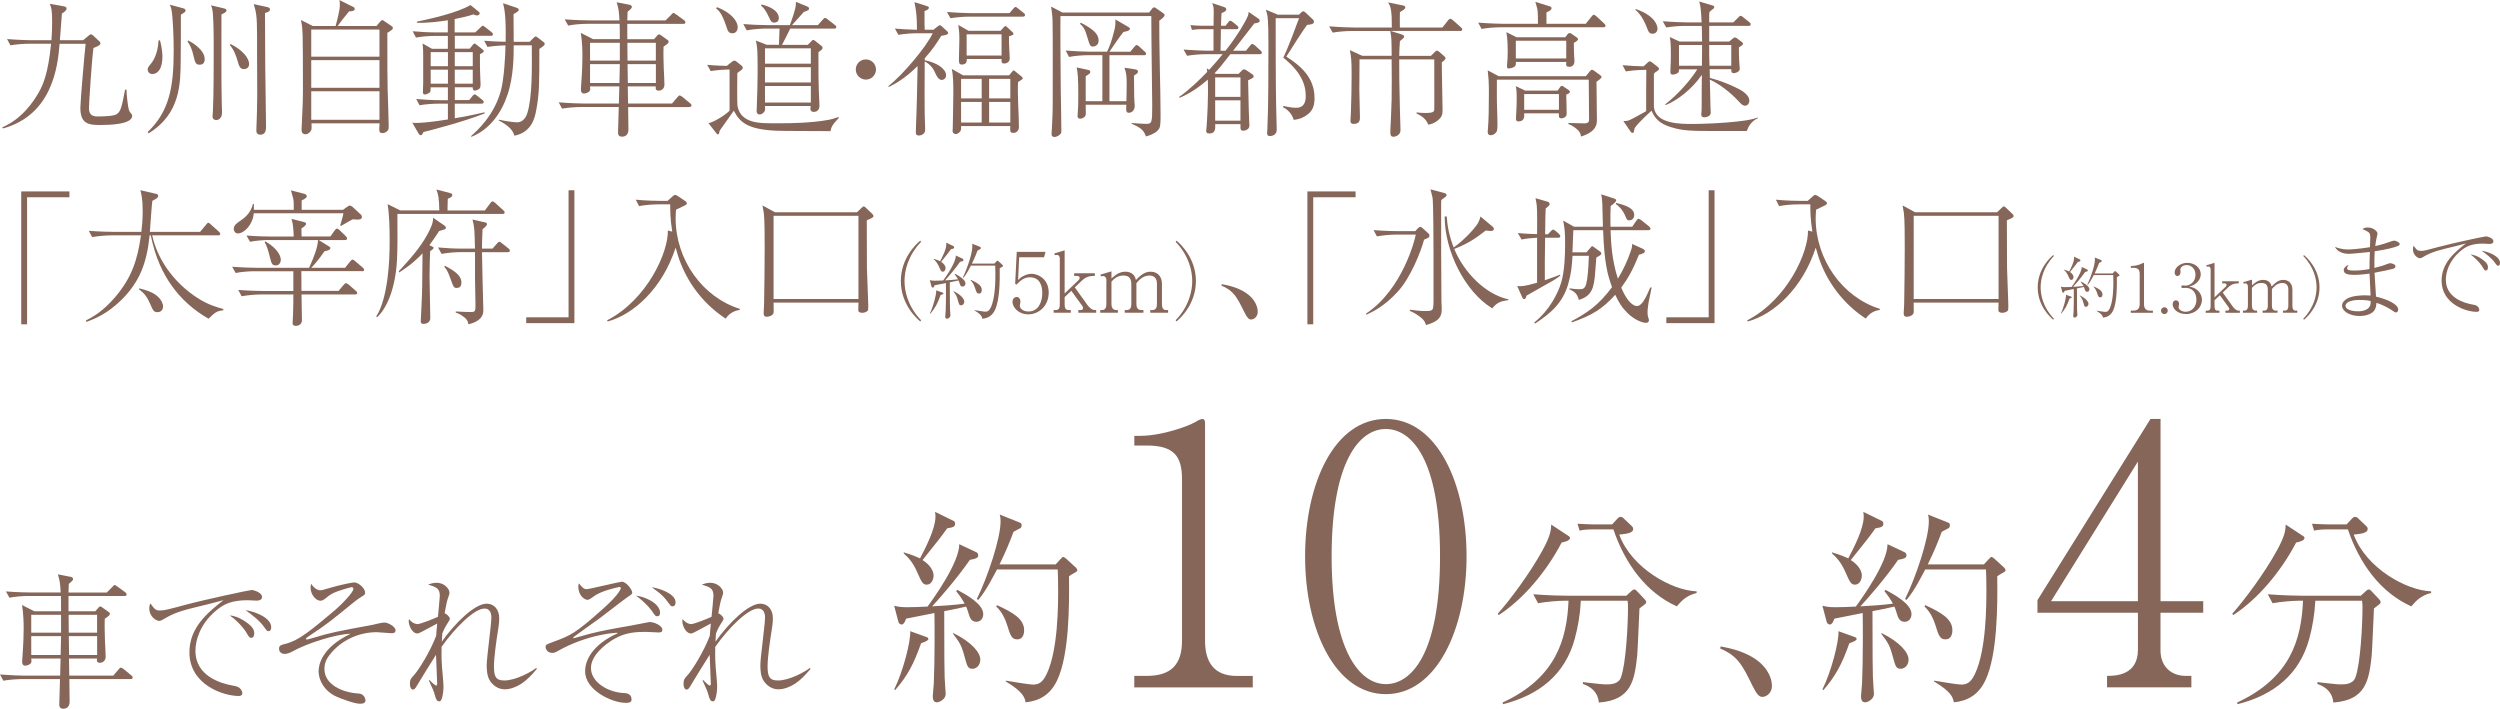 <?xml version="1.0" encoding="UTF-8"?><svg id="_レイヤー_2" xmlns="http://www.w3.org/2000/svg" viewBox="0 0 599.19 169.86"><defs><style>.cls-1{fill:#866659;}</style></defs><g id="_背景"><path class="cls-1" d="M31.29,162.76h-14.67c0,.84.07,4.62.07,5.39,0,1.72-1.33,1.72-1.5,1.72-.98,0-.98-.7-.98-1.12,0-.07.03-.67.17-5.99H5.32c-1.22,0-3.19.14-4.52.39l-.8-1.5c2.62.21,5.15.28,5.81.28h8.61c.07-2.24.07-2.52.1-4.09h-7.04c.03.35.07.49.07.63,0,.84-1.22,1.08-1.47,1.08-.6,0-.77-.46-.77-.88,0-.07,0-.39.04-.84.28-3.82.32-5.88.32-7.11,0-1.37-.04-3.61-.39-5.71l2.94,1.5h6.41c0-2.42,0-2.7-.04-3.67h-7.81c-1.26,0-3.19.14-4.52.42l-.84-1.51c2.62.21,5.18.25,5.84.25h7.28c-.14-2.31-.17-2.63-.67-4.34l3.22.63s.42.11.42.53c0,.31-.6.77-1.02,1.12q-.04.91-.07,2.07h9.17l1.37-1.37c.38-.39.38-.42.52-.42.07,0,.14,0,.67.38l1.89,1.37c.14.1.31.28.31.52,0,.32-.28.35-.52.35h-13.41v3.67h6.41l.7-.8c.17-.21.28-.35.49-.35s.31.11.56.28l1.37.98c.25.14.38.25.38.49,0,.32-.21.49-1.22,1.19-.07,1.72,0,3.5.04,5.15.03.63.17,3.4.17,3.96,0,.91-.67,1.44-1.33,1.44-.81,0-.81-.42-.74-1.01h-6.72c0,.67.04,3.5.07,4.09h10.54l1.29-1.5c.25-.28.35-.42.53-.42s.52.25.67.35l1.82,1.5c.17.14.35.28.35.52,0,.32-.28.38-.53.38ZM14.63,147.36h-7.14v4.27h7.14v-4.27ZM7.49,152.47v4.52h7.04l.11-4.52h-7.14ZM23.28,147.36h-6.83l.03,4.27h6.79v-4.27ZM23.28,152.47h-6.79l.07,4.52h6.72v-4.52Z"/><path class="cls-1" d="M38.43,146.31c.98,0,1.93-.25,5.78-1.29,5.21-1.4,15.65-3.61,16.1-3.61.56,0,2.49.63,2.49,1.64,0,.84-.88.91-1.33.91-.32,0-1.82-.1-2.1-.1-3.96,0-5.85.95-7.84,2.7-3.57,3.12-4.69,6.86-4.69,9.42,0,6.13,6.2,7.84,8.89,8.33.95.17,1.47.25,1.96.88.25.31.39.67.39.95,0,.56-.49.67-.88.67-3.61,0-11.8-2.66-11.8-10.47,0-6.02,4.48-9.59,8.16-12.5-2.1.59-4.69,1.23-7.04,1.79-4.45,1.08-5.67,1.82-7.42,2.83-.21.14-.59.35-1.01.35-.56,0-2.31-.91-2.31-3.05,0-.52.11-.8.25-1.15,1.08,1.47,1.26,1.71,2.42,1.71ZM58.31,148.65c2.34,1.47,2.62,2.34,2.62,3.15,0,.35-.07,1.08-.74,1.08-.38,0-.59-.35-.84-.77-1.16-2.13-3.36-3.99-4.31-4.62,1.16.1,2.28.56,3.26,1.16ZM65,150.33c0,.84-.46.95-.63.95-.39,0-.63-.38-.98-.88-1.19-1.71-2.87-2.94-4.55-4.17,2.31.35,6.16,1.82,6.16,4.1Z"/><path class="cls-1" d="M76.69,141.48c.46,0,.91-.14,1.68-.38,3.5-1.05,6.23-1.51,6.51-1.51,1.02,0,2.63,1.37,2.63,2.45,0,.46-.11.53-1.02,1.08-.67.42-1.01.7-1.61,1.16-5.6,4.55-6.75,5.5-10.4,7.88-.28.18-1.16.77-1.16.91s.11.21.21.21c.14,0,.8-.17,1.29-.32,4.69-1.43,6.09-1.64,14.42-3.19.8-.14,2.1-.56,2.91-.56.88,0,2.66.98,2.66,1.86,0,.52-.38.7-.91.7-.56,0-3.08-.25-3.61-.25-4.13,0-8.44,1.79-11.27,5.42-.91,1.16-1.26,2.21-1.26,3.4,0,3.75,4.31,5.67,8.23,5.88,1.33.07,1.61,1.37,1.61,1.61,0,.56-.38.84-1.33.84-1.29,0-4.48-1.19-5.57-1.68-3.01-1.33-4.34-4.03-4.34-6.06,0-1.61.74-5.71,7.67-9.03-3.29.04-10.36,2.21-14,4.27-.56.31-1.3.56-1.75.56-.84,0-1.4-.49-1.4-1.26s.52-.91,1.54-1.16c3.22-.8,6.09-3.22,11.59-7.84,2.38-2.03,4.69-4.62,4.69-5.32,0-.35-.28-.42-.42-.42-.25,0-3.33.88-4.31,1.37-.84.42-1.29.77-1.92,1.29-.53.42-.84.59-1.26.59-1.02,0-2.35-1.4-2.35-3.15,0-.38.07-.66.14-.91.7,1.09,1.54,1.54,2.1,1.54Z"/><path class="cls-1" d="M128.7,160.27c-1.3,1.61-2.56,2.83-3.75,3.61-1.22.77-2.62,1.33-3.99,1.33-1.68,0-2.87-1.05-3.5-2-.81-1.19-.81-3.01-.81-3.81,0-.91.28-3.33.56-5.74.28-2.42.56-4.83.56-5.64,0-1.01-.31-2.17-1.64-2.17-2.45,0-7.11,4.66-10.29,9.17-.04,2.45-.04,3.68.31,7.28.14,1.68.14,1.85.14,2.34,0,.84-.14,2.17-.49,3.04-.11.25-.32.42-.56.42-.63,0-.84-.84-1.01-1.47-.25-.95-.39-1.23-1.44-3.54l.17-.1c.42.49,1.37,1.33,1.54,1.33.24,0,.28-.28.28-.42,0-1.12-.28-5.95-.28-6.97-.67,1.02-4.31,6.93-4.69,7.6-.17.28-.42.74-.84.74s-.73-.53-.73-1.37c0-1.02.31-1.37.84-1.93,1.12-1.15,3.96-5.63,5.46-9.59.07-1.12.11-1.47.25-2.94-.52.28-3.15,1.68-3.4,1.82-.98.53-1.12.56-1.4.56-1.19,0-2.03-1.86-2.03-2.94,0-.21,0-.31.07-.49.84,1.01,1.65,1.19,2.03,1.19.74,0,4.1-1.37,4.9-1.75.07-.81.45-4.52.45-5.04,0-1.82-.94-2.13-2.8-2.66.42-.18,1.12-.46,2.03-.46,1.89,0,3.08,1.5,3.08,2.34,0,.39-.1.63-.46,1.68-.17.46-.49,2.13-.7,3.33.39,0,1.26.84,1.26,1.26,0,.25-.04.25-.77,1.44-.53.84-.88,1.68-1.05,2.14-.04.59-.11,1.54-.11,1.92,3.12-4.41,7.88-9.1,10.75-9.1,1.75,0,3.01,1.36,3.01,3.5,0,1.12-.21,2.38-.25,2.62-.38,2.38-1.01,6.58-1.01,8.89,0,2.49.45,3.4,2.48,3.4,2.87,0,6.72-2.24,7.6-2.98l.21.14Z"/><path class="cls-1" d="M157.99,151.59c-.52,0-2.7-.14-3.15-.14-2.1,0-4.76.04-7.56,1.65-2.42,1.4-5.64,4.06-5.64,7,0,3.47,4.2,5.92,8.12,6.02.84.04,1.61.46,1.61,1.54,0,.42-.17.8-1.4.8-3.22,0-9.73-2.98-9.73-7.56,0-3.92,3.47-7.14,7.42-8.93.18-.1.39-.17.39-.28,0-.14-7.18.25-14.42,4.38-.38.21-.77.42-1.22.42-1.23,0-1.65-.98-1.65-1.4,0-.56.17-.63,1.79-1.23,4.17-1.54,5.29-1.96,12.01-7.98,3.89-3.46,4.24-4.79,4.24-4.94s-.17-.25-.35-.25c-.07,0-4.31.84-6.13,2.24q-1.08.84-1.54.84c-.56,0-2.17-.91-2.17-3.19,0-.32.04-.49.14-.77.77.95,1.16,1.4,1.86,1.4.59,0,7.98-1.79,8.4-1.79,1.19,0,2.52,2.03,2.52,2.56,0,.38-.1.46-1.05,1.08-1.12.74-5.81,4.45-6.79,5.15-.98.7-6.09,4.34-6.23,4.48-.04.04-.07.1-.07.14,0,.07.04.14.14.14.04,0,3.36-.95,4.03-1.12,2.52-.63,5.64-1.23,9.38-1.86.59-.11,4.66-.91,4.73-.91,1.12,0,3.08.84,3.08,1.86,0,.59-.49.63-.74.63ZM157.5,147.71c-.38,0-.52-.21-.98-.88-.17-.28-1.33-2.03-4.06-4.06,2.07.21,5.74,1.82,5.74,4.1,0,.24-.04.84-.7.84ZM161.18,145.33c-.35,0-.42-.1-1.08-.98-.74-1.01-1.23-1.72-3.89-3.61,1.51.21,5.71,1.43,5.71,3.64,0,.49-.21.94-.74.94Z"/><path class="cls-1" d="M194.29,160.27c-1.3,1.61-2.56,2.83-3.75,3.61-1.22.77-2.62,1.33-3.99,1.33-1.68,0-2.87-1.05-3.5-2-.81-1.19-.81-3.01-.81-3.81,0-.91.28-3.33.56-5.74.28-2.42.56-4.83.56-5.64,0-1.01-.31-2.17-1.64-2.17-2.45,0-7.11,4.66-10.29,9.17-.04,2.45-.04,3.68.31,7.28.14,1.68.14,1.85.14,2.34,0,.84-.14,2.17-.49,3.04-.11.25-.32.42-.56.42-.63,0-.84-.84-1.01-1.47-.25-.95-.38-1.23-1.44-3.54l.17-.1c.42.49,1.37,1.33,1.54,1.33.24,0,.28-.28.28-.42,0-1.12-.28-5.95-.28-6.97-.67,1.02-4.31,6.93-4.69,7.6-.17.28-.42.74-.84.74s-.74-.53-.74-1.37c0-1.02.32-1.37.84-1.93,1.12-1.15,3.96-5.63,5.46-9.59.07-1.12.11-1.47.25-2.94-.52.28-3.15,1.68-3.4,1.82-.98.53-1.12.56-1.4.56-1.19,0-2.03-1.86-2.03-2.94,0-.21,0-.31.07-.49.84,1.01,1.65,1.19,2.03,1.19.74,0,4.1-1.37,4.9-1.75.07-.81.46-4.52.46-5.04,0-1.82-.94-2.13-2.8-2.66.42-.18,1.12-.46,2.03-.46,1.89,0,3.08,1.5,3.08,2.34,0,.39-.1.63-.46,1.68-.17.46-.49,2.13-.7,3.33.39,0,1.26.84,1.26,1.26,0,.25-.04.25-.77,1.44-.53.84-.88,1.68-1.05,2.14-.04.59-.11,1.54-.11,1.92,3.12-4.41,7.88-9.1,10.75-9.1,1.75,0,3.01,1.36,3.01,3.5,0,1.12-.21,2.38-.25,2.62-.38,2.38-1.02,6.58-1.02,8.89,0,2.49.46,3.4,2.49,3.4,2.87,0,6.72-2.24,7.6-2.98l.21.14Z"/><path class="cls-1" d="M234.01,149.03c-1.3,0-1.6-1.15-1.85-1.95-.25-.9-.45-1.3-.6-1.7-1.4.35-2.9.65-5.25,1.1,0,11.9.05,13.2.1,15.85,0,.65.25,3.5.25,4,0,1.3-1.55,2-2.1,2-.85,0-1-.75-1-1.5,0-.5.25-2.6.25-3.05.25-5.6.2-14.65.15-16.85-5.1,1-5.7,1.15-6.8,1.35-.05.25-.5,1.4-1,1.4-.1,0-.65,0-.85-.7l-1-3.8c1.35.35,2.05.35,3.4.35,1.15,0,2.8-.05,4.6-.15,1.3-1.75,7.65-10.55,7.6-14.95l4.15,1.95c.25.15.4.4.4.75s-.1.75-2,1.05c-2.9,4.2-7,8.95-9.05,11.15,2.6-.15,5.2-.3,7.8-.65-.7-1.25-1.35-2.15-2.05-3l.3-.3c2.1,1.15,6.2,3.35,6.2,5.8,0,1-.6,1.85-1.65,1.85ZM220.76,154.18c-1.75,4.95-3.25,7.8-6.2,11.2l-.25-.15c2.05-4.05,4-11.45,3.85-13.95l3.75,1.35c.35.1.6.25.6.5,0,.3-.35.55-1.75,1.05ZM227.01,126.63c-1.35,1.9-1.8,2.5-5.9,7.6,1.75,1.1,2.65,2.55,2.65,3.7,0,.9-.5,2.2-1.65,2.2-.95,0-1.25-.65-2.3-3.05-1.1-2.5-2.25-3.55-3.2-4.45v-.25c2.3.7,3.1,1.1,3.9,1.45,1.3-2.5,3.7-7.1,3.7-10,0-.4-.05-.8-.1-1.15l4.4,2.15c.2.1.4.25.4.65,0,.7-.3.9-1.9,1.15ZM233.06,160.29c-1.1,0-1.25-.65-1.85-2.8-.75-2.85-1.2-3.5-2.8-5.6l.1-.15c4.55,2.25,6.45,4.75,6.45,6.35,0,1.2-.8,2.2-1.9,2.2ZM257.66,137.23c-.85.45-1.05.6-1.45.9.1,7.05.05,18.9-2.85,24.95-1.6,3.35-4.1,4.9-7.55,5.25-.2-1.1-.55-2.5-4.75-5v-.2c1,.15,5.55.95,6.5.95,1.4,0,2.35-.5,3.35-2.65,2.7-5.75,2.7-16.55,2.7-20.15,0-2.15-.05-3.7-.1-4.8h-14.55c-.75,1.4-2.7,5.3-4.5,7.3l-.35-.2c2.6-5.2,5.7-14.55,5.7-18.55,0-1.05-.1-1.3-.2-1.7l4.9,1.95c.15.05.35.3.35.5,0,.4-.1.6-.2.75-.15.1-1.5.75-1.75.95-.9,2.4-1.7,4.4-3.35,7.8h13.45l1.15-1.25c.4-.4.5-.55.7-.55.1,0,.3.15.65.4l2.4,2.2c.15.15.3.45.3.6,0,.25-.25.35-.55.55ZM243.81,153.24c-1.35,0-1.65-.95-2.4-3.35-.85-2.75-2.05-3.95-2.65-4.55l.2-.3c3.8,1.75,6.5,3.3,6.5,6,0,.3,0,2.2-1.65,2.2Z"/><path class="cls-1" d="M271.86,164.74v-2.75h3.01c5.68,0,8.43-2.58,8.43-8.43v-38.7c0-5.59-1.98-8.08-8.51-8.08h-2.92v-2.32h1.38c5.25,0,11.52-2.32,13.16-3.27.6-.34,1.29-.77,1.81-.77.43,0,.6.43.6.86v52.29c0,4.9,1.98,8.43,7.57,8.43h3.87v2.75h-28.38Z"/><path class="cls-1" d="M332.15,166.37c-12.12,0-19.35-15.48-19.35-33.02s7.05-32.94,19.35-32.94,19.35,15.48,19.35,32.94-7.22,33.02-19.35,33.02ZM332.15,102.82c-6.54,0-12.99,8.17-12.99,30.53s6.62,30.62,12.99,30.62c6.02,0,12.99-7.05,12.99-30.62s-6.97-30.53-12.99-30.53Z"/><path class="cls-1" d="M374.29,130.03c-3.7,7.1-9.35,13.7-15.1,17.4l-.2-.35c2.9-3.25,7.65-9.6,10.7-15.15,1.85-3.4,2.05-4.7,2.1-6.2l3.8,2.5c.5.3.7.45.7.7,0,.65-1.25.95-2,1.1ZM394.04,144.98s-.5.4-1.1.85c-.1,1.8-.4,9.8-.55,11.4-.65,5.85-1.4,10.6-9.2,11.15-.15-2.35-1.75-3.75-3.8-4.45v-.45c.75.1,1.1.15,4,.45.7.1,1.3.1,1.65.1.85,0,2.85,0,3.45-1.65,1.25-3.3,1.7-13,1.7-16.65,0-.8,0-.9-.1-1.75h-11.2c-.15,3.1-.65,6.15-1.45,9.1-2.3,8.5-8.45,13.5-17.2,15.7l-.1-.4c12.75-5.9,15.4-15.05,15.8-24.4h-.85c-1.75,0-4.55.25-6.45.6l-1.15-2.15c3.75.3,7.35.35,8.3.35h14l1.15-1.05c.35-.3.5-.45.75-.45s.4.15.65.4l1.8,1.9c.15.15.4.45.4.7,0,.3-.15.45-.5.7ZM401.89,145.33c-7.35-3.3-12.4-10.2-15.2-18.45h-5.35c-.8,0-1.95.1-2.75.3l-.5-1.65c.9.05,2.8.15,3.55.15h4.75l1.15-1.25c.5-.55.7-.55.9-.55.35,0,.7.3.85.5l1.75,1.65c.2.2.4.4.4.75,0,.95-1.4,1.15-3.35,1.35,2.95,8.05,12.65,13.4,18.55,13.6v.4c-2.55.6-3.7,2-4.75,3.2Z"/><path class="cls-1" d="M412.39,154.93c2.35.45,6.35,1.25,9.4,3.85,2.9,2.55,2.9,5.2,2.9,5.65,0,1.6-1.25,2.6-2.3,2.6-.8,0-1.35-.65-2.35-2.65-2.45-5-3.55-7.15-7.75-8.95l.1-.5Z"/><path class="cls-1" d="M456.49,149.03c-1.3,0-1.6-1.15-1.85-1.95-.25-.9-.45-1.3-.6-1.7-1.4.35-2.9.65-5.25,1.1,0,11.9.05,13.2.1,15.85,0,.65.25,3.5.25,4,0,1.3-1.55,2-2.1,2-.85,0-1-.75-1-1.5,0-.5.25-2.6.25-3.05.25-5.6.2-14.65.15-16.85-5.1,1-5.7,1.15-6.8,1.35-.05.25-.5,1.4-1,1.4-.1,0-.65,0-.85-.7l-1-3.8c1.35.35,2.05.35,3.4.35,1.15,0,2.8-.05,4.6-.15,1.3-1.75,7.65-10.55,7.6-14.95l4.15,1.95c.25.15.4.4.4.75s-.1.75-2,1.05c-2.9,4.2-7,8.95-9.05,11.15,2.6-.15,5.2-.3,7.8-.65-.7-1.25-1.35-2.15-2.05-3l.3-.3c2.1,1.15,6.2,3.35,6.2,5.8,0,1-.6,1.85-1.65,1.85ZM443.24,154.18c-1.75,4.95-3.25,7.8-6.2,11.2l-.25-.15c2.05-4.05,4-11.45,3.85-13.95l3.75,1.35c.35.1.6.25.6.5,0,.3-.35.55-1.75,1.05ZM449.49,126.63c-1.35,1.9-1.8,2.5-5.9,7.6,1.75,1.1,2.65,2.55,2.65,3.7,0,.9-.5,2.2-1.65,2.2-.95,0-1.25-.65-2.3-3.05-1.1-2.5-2.25-3.55-3.2-4.45v-.25c2.3.7,3.1,1.1,3.9,1.45,1.3-2.5,3.7-7.1,3.7-10,0-.4-.05-.8-.1-1.15l4.4,2.15c.2.1.4.25.4.65,0,.7-.3.9-1.9,1.15ZM455.54,160.29c-1.1,0-1.25-.65-1.85-2.8-.75-2.85-1.2-3.5-2.8-5.6l.1-.15c4.55,2.25,6.45,4.75,6.45,6.35,0,1.2-.8,2.2-1.9,2.2ZM480.14,137.23c-.85.45-1.05.6-1.45.9.1,7.05.05,18.9-2.85,24.95-1.6,3.35-4.1,4.9-7.55,5.25-.2-1.1-.55-2.5-4.75-5v-.2c1,.15,5.55.95,6.5.95,1.4,0,2.35-.5,3.35-2.65,2.7-5.75,2.7-16.55,2.7-20.15,0-2.15-.05-3.7-.1-4.8h-14.55c-.75,1.4-2.7,5.3-4.5,7.3l-.35-.2c2.6-5.2,5.7-14.55,5.7-18.55,0-1.05-.1-1.3-.2-1.7l4.9,1.95c.15.05.35.3.35.5,0,.4-.1.6-.2.75-.15.1-1.5.75-1.75.95-.9,2.4-1.7,4.4-3.35,7.8h13.45l1.15-1.25c.4-.4.5-.55.7-.55.1,0,.3.15.65.4l2.4,2.2c.15.15.3.45.3.6,0,.25-.25.35-.55.55ZM466.29,153.24c-1.35,0-1.65-.95-2.4-3.35-.85-2.75-2.05-3.95-2.65-4.55l.2-.3c3.8,1.75,6.5,3.3,6.5,6,0,.3,0,2.2-1.65,2.2Z"/><path class="cls-1" d="M517.82,146.85v9.03c0,3.96,2.67,6.11,6.02,6.11h1.38v2.75h-20.21v-2.75c1.81,0,7.4,0,7.4-6.28v-8.86h-24.08v-3.01l27.09-43.43h2.41v43.69h10.23v2.75h-10.23ZM512.4,110.64l-20.81,33.45h20.81v-33.45Z"/><path class="cls-1" d="M550.33,130.03c-3.7,7.1-9.35,13.7-15.1,17.4l-.2-.35c2.9-3.25,7.65-9.6,10.7-15.15,1.85-3.4,2.05-4.7,2.1-6.2l3.8,2.5c.5.3.7.45.7.7,0,.65-1.25.95-2,1.1ZM570.08,144.98c-.05.05-.5.4-1.1.85-.1,1.8-.4,9.8-.55,11.4-.65,5.85-1.4,10.6-9.2,11.15-.15-2.35-1.75-3.75-3.8-4.45v-.45c.75.1,1.1.15,4,.45.7.1,1.3.1,1.65.1.85,0,2.85,0,3.45-1.65,1.25-3.3,1.7-13,1.7-16.65,0-.8,0-.9-.1-1.75h-11.2c-.15,3.1-.65,6.15-1.45,9.1-2.3,8.5-8.45,13.5-17.2,15.7l-.1-.4c12.75-5.9,15.4-15.05,15.8-24.4h-.85c-1.75,0-4.55.25-6.45.6l-1.15-2.15c3.75.3,7.35.35,8.3.35h14l1.15-1.05c.35-.3.5-.45.75-.45s.4.15.65.4l1.8,1.9c.15.15.4.45.4.7,0,.3-.15.45-.5.7ZM577.93,145.33c-7.35-3.3-12.4-10.2-15.2-18.45h-5.35c-.8,0-1.95.1-2.75.3l-.5-1.65c.9.05,2.8.15,3.55.15h4.75l1.15-1.25c.5-.55.7-.55.9-.55.35,0,.7.3.85.5l1.75,1.65c.2.2.4.4.4.75,0,.95-1.4,1.15-3.35,1.35,2.95,8.05,12.65,13.4,18.55,13.6v.4c-2.55.6-3.7,2-4.75,3.2Z"/><path class="cls-1" d="M24.2,29.96c-2.77,0-4.94-.11-4.94-4.1,0-1.61,1.02-13.27,1.26-15.37h-6.23c-.46,5.71-1.85,17.05-13.58,20.3l-.17-.28c4.73-2,7.56-6.23,8.79-8.44.95-1.68,2.21-4.38,2.91-11.59h-5.22c-1.23,0-3.19.14-4.52.38l-.81-1.5c2.63.21,5.15.28,5.81.28h4.83c.11-1.47.17-2.91.17-4.34,0-2.98-.21-3.47-.56-4.38l3.18.56c.35.07.84.14.84.56s-.56.88-1.12,1.19c-.07.84-.38,5.25-.49,6.41h5.57l1.33-1.12c.42-.28.46-.31.56-.31s.17,0,.52.31l1.4,1.3c.07.03.35.31.35.59,0,.49-1.36.98-1.68,1.08-.38,2.56-1.08,13.37-1.08,14.46,0,1.58.88,1.96,2.07,1.96,1.05,0,3.75-.04,4.55-.53,1.01-.63,1.26-1.82,2.03-5.88l.35-.03c-.04.91.35,4.17.56,4.83.14.42.21.53.53.88.21.25.28.42.28.56,0,2.1-5.53,2.21-7.49,2.21Z"/><path class="cls-1" d="M43.35,3.54v4.9l-.04,5.95c-.04,5.64-.07,12.92-7.7,17.57l-.21-.32c5.15-4.94,6.23-10.68,6.23-19.46,0-3.75-.21-7.18-.38-8.79-.14-1.26-.28-1.64-.56-2.27l2.98.8c.63.17.8.28.8.59s-.11.39-1.12,1.02ZM38.27,16.66c-.49.77-1.09,1.08-1.75,1.08-.63,0-1.12-.42-1.12-1.12,0-.42.18-.63.84-1.43.28-.35,1.61-2.1,1.75-5.46l.35-.1c.56,2,.59,3.67.59,4.03,0,1.22-.28,2.38-.66,3.01ZM47.83,15.51c-.91,0-1.08-.49-1.5-2.31-.25-1.19-.7-2.31-1.4-3.29l.17-.21c.56.25,3.96,2.1,3.96,4.48,0,.91-.46,1.33-1.22,1.33ZM53.08,3.46c0,2.52-.03,13.79,0,16.1,0,1.54.04,3.29.07,5.15.04.74.07,2.07.07,2.17,0,1.57-.91,1.89-1.37,1.89-.32,0-.91-.1-.91-.88,0-.25.1-1.33.1-1.58.18-3.68.18-11.24.18-15.4,0-4.55-.14-6.97-.18-7.42-.1-1.26-.24-1.65-.46-2.21l2.87.67c.56.14.84.21.84.56s-.28.49-1.23.95ZM58.47,16.56c-.88,0-1.16-.6-1.5-1.89-.35-1.22-.95-2.87-1.93-3.92l.28-.18c3.99,2.1,4.38,4.13,4.38,4.8,0,.91-.7,1.19-1.23,1.19ZM63.51,3.12c0,4.87.07,8.61.07,13.44,0,1.82.11,6.02.14,10.43,0,1.23.04,3.22.04,3.47,0,1.15-.38,1.82-1.37,1.82-.56,0-.95-.24-.95-1.01s.07-1.75.07-2.03c.04-1.22.14-4.24.14-6.41,0-.63-.04-8.19-.04-9.73v-4.58c0-4.9-.25-5.71-.8-7.53l3.22.7c.28.07.67.14.67.59s-.42.6-1.19.84Z"/><path class="cls-1" d="M92.84,7.84c0,8.05,0,10.33.07,13.58.04,1.37.25,7.42.25,8.65,0,.81,0,1.02-.38,1.37-.25.25-.63.46-1.08.46-.7,0-.8-.28-.8-1.08,0-.21.07-1.08.07-1.26h-16.31c.04,1.05.07,1.26-.11,1.71-.14.32-.7.91-1.29.91-.98,0-.98-.77-.98-1.19,0-.1.28-6.23.28-6.33.07-1.75.04-3.68.04-5.43,0-4.06,0-8.12-.07-10.82-.07-1.65-.07-1.82-.39-3.61l2.83,1.44h5.46c.38-1.4,1.02-3.68,1.02-5.04,0-.46,0-.8-.11-1.19l3.36,1.68c.17.07.32.17.32.46,0,.56-.98.56-1.37.59-1.12,1.37-2.21,2.73-2.73,3.5h9.31l.88-1.05c.14-.17.32-.35.53-.35s.32.1.6.32l1.64,1.12c.14.07.28.24.28.42,0,.35-.14.42-1.3,1.16ZM90.95,7.07h-16.35v6.51h16.35v-6.51ZM90.95,14.42h-16.35v6.62h16.35v-6.62ZM90.95,21.88h-16.35v6.83h16.35v-6.83Z"/><path class="cls-1" d="M117.62,8.58h-8.61v3.08h3.57l.74-.91c.11-.14.28-.32.42-.32s.21.07.38.21l1.47,1.16c.17.14.35.28.35.46s-.14.31-.28.38c-.11.07-.42.21-.63.35,0,2.66,0,3.64.04,4.38,0,.32.11,2.7.11,2.77,0,.84-.14,1.05-.46,1.26-.35.21-.7.32-.88.32-.53,0-.53-.53-.56-.81h-4.27v3.08h3.43l.77-.94c.21-.28.39-.42.56-.42s.35.1.63.35l1.19.95c.17.14.35.28.35.52,0,.32-.28.39-.53.39h-6.41v3.5c3.26-.53,4.97-.95,7.14-1.43v.28c-4.69,1.89-13.13,4.1-14.63,4.45-.14.25-.21.42-.32.56s-.17.21-.35.21c-.21,0-.35-.14-.53-.42l-1.5-2.59c.25.04.42.07.8.07,1.16,0,3.64-.17,7.74-.84v-3.78h-2.27c-1.08,0-3.08.1-4.52.38l-.81-1.5c1.93.17,3.89.28,5.81.28h1.79v-3.08h-4.13c0,.77-.04,1.05-.21,1.23-.28.21-.8.49-1.19.49-.46,0-.46-.42-.46-.63,0-.35.07-1.92.07-2.24v-5.71c0-1.75,0-2.17-.14-3.64l2.24,1.26h3.81v-3.08h-3.12c-1.08,0-3.08.11-4.52.39l-.8-1.51c1.93.17,3.85.28,5.81.28h2.62v-2.91c-2.17.35-5.25.7-7.42.59v-.25c3.39-.73,9.63-2.1,12.85-3.99l1.96,1.58c.14.11.24.21.24.42,0,.28-.28.49-.63.49-.28,0-.46-.07-.84-.25-1.5.49-3.01.81-4.52,1.12v3.19h4.94l1.23-1.16c.21-.21.38-.42.56-.42s.42.17.63.35l1.47,1.16c.14.11.35.28.35.53,0,.32-.31.38-.56.38ZM107.36,12.5h-4.13v3.36h4.13v-3.36ZM107.36,16.7h-4.13v3.36h4.13v-3.36ZM113.31,12.5h-4.31v3.36h4.31v-3.36ZM113.31,16.7h-4.31v3.36h4.31v-3.36ZM129.27,11.66c0,8.4,0,10.82-.77,14.88-.31,1.54-.98,5.15-5.21,5.99-.35-1.33-1.4-2.45-3.78-3.67l.07-.17c2.13.46,3.82.63,4.41.63.84,0,1.93-.6,2.42-2.28,1.19-3.92,1.08-10.75,1.05-16.17h-4.34c0,2.1.04,7.35-1.47,11.8-1.47,4.41-4.31,8.4-8.65,10.12l-.11-.17c1.44-1.26,5.6-5.01,7.18-10.96.7-2.66,1.05-7.95,1.08-10.78-1.86.04-3.4.21-4.31.38l-.8-1.5c.84.07,2.52.21,5.15.25.1-6.23-.28-7.88-.63-9.24l3.15,1.05c.31.1.63.28.63.52s-.21.38-.42.53c-.39.25-.56.35-.84.53,0,.28.04,5.84.04,6.62h3.82l.91-.91c.17-.17.39-.38.53-.38s.35.14.46.25l1.33,1.01c.21.14.38.28.38.53,0,.31-.25.49-1.26,1.19Z"/><path class="cls-1" d="M165.22,25.66h-14.67c0,.84.07,4.62.07,5.39,0,1.71-1.33,1.71-1.51,1.71-.98,0-.98-.7-.98-1.12,0-.07.03-.67.17-5.99h-9.07c-1.22,0-3.18.14-4.52.38l-.8-1.5c2.62.21,5.15.28,5.81.28h8.61c.07-2.24.07-2.52.11-4.1h-7.04c.03.35.07.49.07.63,0,.84-1.22,1.08-1.47,1.08-.59,0-.77-.46-.77-.88,0-.07,0-.38.04-.84.28-3.82.32-5.88.32-7.11,0-1.37-.04-3.61-.39-5.71l2.94,1.5h6.41c0-2.42,0-2.69-.04-3.67h-7.81c-1.26,0-3.19.14-4.52.42l-.84-1.5c2.62.21,5.18.25,5.85.25h7.28c-.14-2.31-.17-2.63-.67-4.34l3.22.63s.42.11.42.53c0,.31-.6.77-1.02,1.12q-.04.91-.07,2.07h9.17l1.37-1.37c.38-.39.38-.42.53-.42.07,0,.14,0,.66.38l1.89,1.37c.14.1.31.28.31.52,0,.32-.28.35-.52.35h-13.41v3.67h6.41l.7-.8c.17-.21.28-.35.49-.35s.32.1.56.28l1.37.98c.25.14.38.25.38.49,0,.31-.21.49-1.22,1.19-.07,1.71,0,3.5.04,5.15.04.63.17,3.39.17,3.96,0,.91-.67,1.43-1.33,1.43-.81,0-.81-.42-.74-1.01h-6.72c0,.67.04,3.5.07,4.1h10.54l1.29-1.51c.25-.28.35-.42.53-.42s.52.25.67.35l1.82,1.5c.17.14.35.28.35.53,0,.31-.28.38-.53.38ZM148.56,10.26h-7.14v4.27h7.14v-4.27ZM141.42,15.37v4.52h7.04l.1-4.52h-7.14ZM157.2,10.26h-6.83l.03,4.27h6.79v-4.27ZM157.2,15.37h-6.79l.07,4.52h6.72v-4.52Z"/><path class="cls-1" d="M199.97,29.47c-.67.77-.81,1.4-.91,1.96-2.07-.04-11.2,0-13.06-.1-7.04-.32-8.75-2.17-10.12-4.8-1.12,1.61-2.24,3.19-3.4,4.8-.1.63-.17.88-.42.88-.14,0-.25-.11-.35-.25l-1.89-2.42c1.65-.42,4.2-2.14,5.04-3.01v-9.87c-1.26,0-3.19.14-4.52.38l-.84-1.5c2.42.21,4.34.25,4.69.25l1.33-1.05c.21-.14.35-.21.49-.21s.28.07.39.14l1.37,1.08c.14.14.25.28.25.49,0,.14-.04.25-.11.35-.14.14-.25.21-1.19.91,0,.28-.11,7.14.07,8.05.84,3.99,5.32,3.99,8.12,3.99h2.66c1.58,0,6.76-.04,10.99-.81,1.05-.21,1.86-.49,2.38-.67l.14.17c-.17.21-.28.32-1.12,1.23ZM175.58,7.98c-.98,0-1.15-.56-1.5-1.65-1.08-3.22-1.82-3.82-2.45-4.31l.21-.31c3.43,1.33,4.97,3.33,4.97,4.83,0,.81-.49,1.44-1.23,1.44ZM199.9,6.86h-10.5c-.21.38-1.58,3.22-1.96,3.89h6.16l.88-.88c.18-.21.28-.31.42-.31s.38.17.38.17l1.58,1.26c.28.21.28.35.28.46,0,.32-.07.39-.98,1.05,0,5.29,0,7,.1,9.63.04.91.14,2.38.14,3.25,0,1.44-1.23,1.44-1.4,1.44-.04,0-.77,0-.77-.74,0-.1.04-.38.07-.67h-10.96c.07.77.07.95-.11,1.29-.21.35-.67.74-1.15.74-.42,0-.74-.25-.74-.77,0-.24.03-.52.03-.77.11-2.35.21-6.97.21-8.3,0-5.92-.07-6.27-.42-7.88l2.62,1.02h2.91c.1-2.66.1-2.94.14-3.89h-3.36c-.7,0-2.83.1-4.51.42l-.81-1.5c1.82.14,3.99.25,5.81.25h5.36c1.44-4.03,1.44-4.59,1.44-5.57l2.59,1.05c.49.21.56.35.56.56,0,.32-.14.39-1.26.81-.46.49-1.89,2.1-2.83,3.15h6.2l1.12-1.26c.38-.42.46-.46.6-.46.17,0,.38.14.7.39l1.65,1.29c.17.1.35.28.35.52,0,.35-.35.35-.53.35ZM185.62,5.42c-.7,0-.95-.46-1.23-1.12-.88-1.96-1.47-2.52-2-2.97l.11-.25c1.4.28,4.17,1.29,4.17,3.25,0,.81-.59,1.08-1.05,1.08ZM194.34,11.59h-10.99v3.67h10.99v-3.67ZM194.34,16.1h-10.99v3.67h10.99v-3.67ZM194.34,20.62h-10.99v3.96h10.99v-3.96Z"/><path class="cls-1" d="M209.95,16.66c0,1.37-1.12,2.42-2.42,2.42s-2.42-1.08-2.42-2.42,1.05-2.42,2.42-2.42,2.42,1.08,2.42,2.42Z"/><path class="cls-1" d="M225.63,8.54c-.8,1.3-2.03,3.26-3.99,5.43v.46c3.08.63,5.11,2.14,5.11,3.61,0,.8-.63,1.12-1.02,1.12-.77,0-1.22-.95-1.4-1.29-.49-1.08-1.01-2.24-2.7-3.15-.04,7.84-.04,9.03,0,12.57,0,.56.11,3.04.11,3.61,0,.46-.04.8-.35,1.12-.32.31-.81.46-1.12.46-.77,0-.77-.46-.77-.81,0-.7.14-4.17.17-4.94.07-2.42.11-3.25.25-10.89-3.19,3.15-5.67,4.41-6.9,5.01l-.11-.21c3.36-2.59,9-9.24,10.64-12.67h-3.75c-.7,0-2.83.07-4.48.38l-.84-1.5c2.07.17,2.91.21,5.29.28,0-3.5-.21-4.62-.6-6.62l2.98.95c.14.04.49.14.49.38,0,.42-.7.67-1.05.81,0,.07-.03,3.19.04,4.48h2.1l.88-.7c.32-.25.49-.38.67-.38s.32.17.53.35l1.05.95c.21.17.39.35.39.56,0,.42-.91.56-1.61.67ZM245.16,3.99h-12.88c-1.23,0-3.15.14-4.48.38l-.84-1.5c2.62.21,5.18.28,5.81.28h9.17l.91-1.05c.35-.38.38-.42.56-.42.14,0,.21.04.59.35l1.33,1.05c.14.1.35.28.35.52,0,.32-.32.39-.52.39ZM244,19.67c-.17,2.97.21,7.77.21,10.78,0,.91-.67,1.4-1.29,1.4-.88,0-.84-.38-.77-1.64h-11.8c0,.63.03.7-.04.91-.14.56-.74,1.01-1.26,1.01-.1,0-.74-.07-.74-.77,0-.04.04-.39.04-.6,0-1.08.14-5.78.14-8.26,0-2,0-4.38-.38-5.99l2.7,1.54h11.06l.67-.81c.14-.17.25-.35.42-.35s.35.21.49.32l1.33,1.08c.17.14.35.28.35.49,0,.17-.21.31-1.12.88ZM241.83,8.68v1.47c0,.63.18,3.33.18,3.89,0,1.08-1.19,1.19-1.33,1.19-.7,0-.67-.56-.63-1.09h-8.33c0,.46,0,1.33-1.19,1.33-.59,0-.7-.35-.7-1.05,0-.84.11-4.52.11-5.25,0-1.16-.04-1.4-.25-3.19l2.45,1.4h7.67l.67-.74c.25-.25.32-.38.53-.38.17,0,.31.21.49.35l1.08,1.01c.17.14.32.28.32.49,0,.25-.18.32-1.05.56ZM235.29,18.9h-4.94v4.69h4.94v-4.69ZM235.29,24.43h-4.94v4.94h4.94v-4.94ZM240.05,8.23h-8.37v5.08h8.37v-5.08ZM242.15,18.9h-5.08v4.69h5.08v-4.69ZM242.15,24.43h-5.08v4.94h5.08v-4.94Z"/><path class="cls-1" d="M277.85,4.97c0,1.65,0,5.67.14,11.8.07,2.62.17,8.02.17,10.43,0,2.7,0,3.36-.67,4.06-.88.88-2.1,1.23-2.84,1.44-.56-1.68-1.5-2.17-3.43-3.05v-.17c.63.07,3.12.21,3.43.21,1.44,0,1.51-.25,1.51-4.45,0-2.38-.18-12.88-.18-15.05-.04-2.94-.04-4.94-.04-6.34h-21.77c-.07.67.04,16.17.07,17.82.03,2.7.14,6.97.14,9.66,0,.42-.04.7-.46,1.01-.35.32-.88.49-1.19.49-.35,0-.7-.11-.7-.8,0-.14.07-.91.07-1.09.1-1.82.21-3.85.21-6.79,0-.7.04-17.36-.04-19.11-.04-1.61-.21-2.38-.35-3.47l2.73,1.44h20.76l.74-.95s.24-.31.49-.31c.14,0,.42.17.42.21l1.68,1.16c.35.25.38.38.38.52,0,.39-.8.98-1.29,1.33ZM274.14,13.23h-8.23v11.03h4.06c.04-.46.07-3.71.07-4.17,0-1.79-.07-2.52-.53-3.85l2.56.38c.35.07.67.14.67.53s-.25.53-.95.95v.21l.04,3.4c0,.77,0,2,.07,2.76.04.56.07.63.07.81,0,1.4-.91,1.75-1.43,1.75-.67,0-.67-.56-.59-1.93h-9.73c.04,2.38.04,2.42-.07,2.63-.25.52-1.01.73-1.26.73-.04,0-.63-.03-.63-.63,0-.17.07-.84.07-.98.11-1.51.11-3.54.11-4.1,0-4.1-.14-5.53-.39-6.58l2.66.56c.39.07.6.21.6.49s-.14.42-.25.49c-.1.11-.74.46-.84.56v5.99h3.99v-11.03h-3.47c-1.22,0-3.18.14-4.52.42l-.8-1.54c2.62.21,5.15.28,5.81.28h4.1c.53-1.08,1.02-2.17,1.75-5.11.25-1.05.28-1.5.25-2.62l3.19,1.85c.17.11.28.21.28.39,0,.21,0,.49-1.54.77-.63.7-2.9,4.06-3.36,4.73h5l.98-1.19c.07-.07.35-.42.52-.42.25,0,.6.32.67.39l1.26,1.16c.25.21.35.31.35.52,0,.35-.28.38-.53.38ZM261.99,11.17c-.7,0-.81-.32-1.37-2.21-.59-2.1-1.05-2.63-1.79-3.26l.21-.25c3.61,1.82,4.27,3.05,4.27,4.31,0,1.05-.88,1.4-1.33,1.4Z"/><path class="cls-1" d="M301.89,12.99h-7c-2.38,3.01-2.62,3.36-3.78,4.55l.28.17h5.46l.88-.88c.21-.17.28-.21.42-.21.17,0,.35.11.46.14l1.4.94c.31.21.46.32.46.6,0,.31-.14.38-1.33.95.07,3.15.1,5,.17,7.39,0,.52.14,2.97.14,3.5,0,1.12-1.47,1.19-1.47,1.19-.7,0-.7-.42-.66-1.58h-6.06c.04,1.16.04,2.24-1.43,2.24-.53,0-.74-.18-.74-.7,0-.17.07-.91.11-1.08.1-1.44.46-6.93.28-11.13-3.15,2.73-5.42,3.78-6.69,4.34l-.21-.17c2.49-1.72,5.11-4.31,6.76-6.02,0-.11-.1-.77-.1-.84l.56.35c1.23-1.33,2.45-2.77,3.25-3.75h-4.06c-1.23,0-3.15.14-4.48.38l-.84-1.5c2.63.21,5.18.28,5.81.28h1.37v-5.15h-3.25c-.56,0-1.37.07-1.92.17l-.35-1.15c.63.07,1.96.14,2.49.14h3.04c0-.53.04-2.87.04-3.36,0-1.08-.1-1.44-.38-2.07l2.83.95c.28.11.56.21.56.53,0,.49-.63.73-1.12.91-.07.63-.11,1.29-.14,3.04h1.09l.59-.77c.28-.35.35-.42.52-.42.21,0,.53.25.67.35l.95.77c.21.18.35.32.35.53,0,.28-.21.38-.53.38h-3.68v.95c0,1.4-.03,2.8-.07,4.2h1.19c3.15-3.96,4.94-7.35,5.25-8.09.25-.56.28-.88.28-1.22l2.38,1.65c.11.07.28.21.28.45,0,.46-.42.53-1.29.67-.81,1.05-4.34,5.6-5.08,6.54h3.08l.98-1.19c.21-.28.35-.42.52-.42.21,0,.63.32.67.35l1.29,1.19c.18.14.35.31.35.52,0,.35-.32.39-.53.39ZM297.31,18.55h-6.06v4.66h6.06v-4.66ZM297.31,24.05h-6.06v4.87h6.06v-4.87ZM312.67,27.93c-1.08.63-1.92.7-2.59.8-.17-.63-.84-2.21-2.59-3.04l.11-.28c1.43.28,2.1.42,3.12.42,1.4,0,2.24-.84,2.24-2.8,0-2.98-1.33-5.95-5.39-9.21,1.08-2.17,3.08-7.53,3.78-9.45h-5.6c0,5.43,0,16.03.11,20.93,0,.94.14,4.97.14,5.81,0,.98-.74,1.5-1.68,1.5-.63,0-.63-.56-.63-.74s.07-.88.07-1.01c.25-5.39.25-14.35.25-20.09,0-1.61,0-5.88-.28-7.25-.07-.35-.17-.67-.32-1.19l2.87,1.19h5.04l.63-.6c.07-.07.25-.21.42-.21s.42.21.56.32l1.71,1.61c.14.14.28.28.28.52,0,.63-.59.7-1.65.81-.42.59-1.26,1.75-2.59,3.85-.77,1.26-1.93,3.04-2.38,3.75,3.05,1.96,6.76,4.79,6.76,9.87,0,1.96-.42,3.36-2.38,4.48Z"/><path class="cls-1" d="M349.88,7.42h-16.56l2.77.88c.17.07.45.21.45.46,0,.32-.52.7-1.01,1.09-.1,1.37-.14,2.21-.17,3.54h7.6l.91-.91c.07-.07.35-.35.56-.35.17,0,.52.32.59.35l.84.74c.56.49.59.52.59.73,0,.32-.52.74-.88.98-.04.95.18,9.52.18,11.34,0,1.05-.07,1.65-.98,2.45-.98.88-1.86,1.05-2.45,1.16-.28-.67-.74-1.75-2.8-2.66v-.28c.6.07,1.08.14,2.07.14,2.13,0,2.13-.39,2.17-.88.04-1.4,0-5.04,0-7.7v-4.27h-8.4c0,3.89,0,5.53.17,12.18,0,.73.14,4.09.14,4.79,0,1.3-1.4,1.58-1.64,1.58-.8,0-.8-.52-.8-1.4,0-.11.31-6.3.31-7.46.04-2.98.04-6.48,0-9.7h-7.7v.46l-.04,6.83.14,6.33c.04.84,0,1.86-1.47,1.86-.8,0-.8-.49-.8-.74,0-.31.07-1.71.11-2,.1-2.98.17-5.99.17-8.96,0-3.61-.11-4.41-.42-5.99l2.98,1.37h7.04c-.04-4.2-.04-4.52-.35-5.95h-9.31c-1.22,0-3.15.14-4.48.39l-.84-1.51c2.62.21,5.18.28,5.81.28h9.21c0-4.03-.21-4.94-.91-6.02l3.4.7c.38.07.74.17.74.53s-.63.7-1.3,1.12c-.03,1.92-.03,2.7,0,3.67h10.19l1.33-1.68c.21-.25.35-.42.56-.42s.59.31.63.35l1.89,1.68c.21.18.35.32.35.53,0,.32-.31.38-.56.38Z"/><path class="cls-1" d="M384.25,6.54h-24.64c-1.22,0-3.19.14-4.52.39l-.8-1.51c2.62.21,5.15.28,5.81.28h8.51c0-.95,0-2.66-.14-3.5-.04-.28-.42-1.51-.49-1.75l3.4,1.05c.31.1.49.25.49.49,0,.21-.21.59-1.22.98v2.73h9.42l1.36-1.71c.14-.18.39-.46.56-.46.21,0,.56.31.63.38l1.79,1.65c.28.28.39.42.39.59,0,.35-.28.38-.53.38ZM382.64,19.6c0,1.4.1,7.7.1,9,0,1.12,0,2.91-3.81,4.13-.11-.63-.21-.98-.67-1.47-.17-.17-1.05-1.05-2.38-1.54l.04-.25c.59,0,3.75.1,3.78.1,1.09,0,1.16-.49,1.16-.98,0-1.44-.07-7.74-.07-9.03,0-.28,0-.31-.04-.46h-21.98c0,1.89-.04,4.83.04,6.69,0,.04.1,2.94.1,3.89,0,1.61-.14,1.82-.32,2.03-.35.49-.88.7-1.29.7-.73,0-.73-.63-.73-.88,0-.11,0-.21.03-.35.21-2.38.25-5.64.25-8.65,0-.74,0-2.8-.07-3.43-.17-1.79-.21-2-.21-2.24l2.62,1.4h20.9l.95-1.16c.21-.25.32-.38.53-.38.07,0,.21.07.42.17l1.44,1.05c.38.28.42.39.42.53,0,.28-.7.77-1.19,1.12ZM377.21,10.26c0,.28,0,.49.04,2.42,0,.25.11,1.92.11,2,0,.7-.39,1.33-1.19,1.33s-.8-.28-.8-.88c0-.04.04-.25.04-.28h-12.08c0,.46,0,.81-.25,1.05-.42.42-1.4.52-1.43.52-.46,0-.46-.38-.46-.52v-.14c.14-1.26.17-2.49.17-3.61,0-.46,0-2.66-.31-4.45l2.42,1.23h11.69l.56-.74c.17-.21.31-.28.46-.28.17,0,.42.14.46.17l1.29.91c.14.11.28.18.28.39,0,.35-.59.67-.98.88ZM375.39,22.68c.03,1.23.1,3.22.1,4.45,0,.35,0,.56-.25.81-.28.28-.67.42-.98.42-.66,0-.66-.35-.63-1.19h-8.33c.07.81.11,1.93-1.43,1.93-.53,0-.53-.53-.53-.77,0-.35.11-1.82.11-2.13.03-.74.07-1.61.07-2.56,0-2-.1-2.38-.24-3.01l2.27,1.09h7.77l.59-.84c.14-.17.21-.31.46-.31.07,0,.14,0,.42.21l1.22.84c.14.07.25.17.25.38,0,.32-.28.42-.88.7ZM375.39,9.77h-12.08v4.24h12.08v-4.24ZM373.64,22.54h-8.33v3.78h8.33v-3.78Z"/><path class="cls-1" d="M418.65,31.4h-6.54c-6.72,0-8.65,0-11.66-.94-2.77-.84-3.82-2.14-4.62-3.92-.17.14-3.36,3.01-4.06,4.2-.21,1.05-.21,1.12-.49,1.12-.17,0-.32-.1-.42-.25l-1.79-2.62c.28.04.88.04,1.51-.21.49-.21,1.58-.8,3.96-2.13,0-2.17,0-7.49.04-9.91-2.21,0-3.92.21-4.9.38l-.8-1.5c1.89.17,3.5.25,5.04.28l.91-.84c.35-.31.38-.35.59-.35.18,0,.35.14.49.21l1.33,1.05c.32.25.38.35.38.53,0,.25-.28.42-.42.53-.46.28-.49.31-.8.63v8.02c.49,4.03,6.2,4.03,9.38,4.03.42,0,6.97-.04,12.57-.84,1.44-.21,2.52-.56,2.98-.7v.17c-1.47.63-2.28,1.89-2.66,3.08ZM396.11,8.08c-.84,0-.98-.38-1.47-1.64-.35-.91-1.16-2.84-2.7-4.1l.1-.17c4.83,1.64,5.22,4.13,5.22,4.66,0,.77-.49,1.26-1.16,1.26ZM419.08,6.2h-9.42v3.75h4.79l.81-.67c.35-.28.42-.31.56-.31.11,0,.28.07.42.17l1.3.98c.1.11.21.21.21.35,0,.25-.07.31-.98.91,0,1.01,0,2.24.07,3.19.03.63.14,1.82.14,1.89,0,.91-1.33,1.08-1.4,1.08-.67,0-.63-.49-.63-.95h-5.18l.04,2.07c2.31.63,4.52,1.47,6.2,2.31.88.42,3.26,1.54,3.26,3.15,0,.7-.46,1.22-1.02,1.22-.59,0-1.01-.49-1.4-.91-.67-.77-3.61-3.78-7.04-5.36.04.98.11,5.36.14,6.27,0,.21.07,1.47.07,1.65,0,1.08-1.47,1.12-1.54,1.12-.31,0-.74-.07-.74-.77,0-.1.07-.56.07-.59.04-.56.04-.95.04-2.38,0-.91,0-5.22.04-6.44-2.28,3.36-5.92,6.2-8.68,7.25l-.11-.17c2.83-2.17,5.95-5.6,7.7-8.4h-4.38c0,.14,0,.6-.21.81-.31.28-.95.46-1.26.46-.46,0-.6-.14-.6-.7,0-.17.04-1.05.04-1.23.04-.52.07-1.43.07-2.83,0-2.8-.11-3.46-.25-4.24l2.34,1.08h5.39c0-1.89-.07-3.04-.07-3.75h-4.03c-1.23,0-3.15.14-4.48.38l-.84-1.5c2.63.21,5.18.28,5.81.28h3.5c-.14-2.98-.25-4.06-.59-5.01l3.08.91c.38.1.53.17.53.42,0,.17-.07.32-.32.49-.35.25-.46.35-.81.7-.07.35-.07.49-.07.77v1.72h5.78l1.16-1.16c.25-.25.42-.42.59-.42s.53.25.63.35l1.44,1.16c.17.14.35.28.35.53,0,.31-.28.38-.52.38ZM402.41,10.78v4.97h5.5c0-.07.04-4.48.04-4.97h-5.53ZM414.94,10.78h-5.29c0,2.28,0,2.42.07,4.97h5.22v-4.97Z"/><path class="cls-1" d="M5.09,45.88h11.55v1.4H6.49v30.45h-1.4v-31.85Z"/><path class="cls-1" d="M50,76.4c-3.57-2.03-6.69-4.79-9.03-8.19-1.82-2.62-3.75-6.37-4.83-11.8h-.28c-.67,6.79-2.49,11.24-6.76,15.47-3.43,3.39-6.48,4.55-8.4,5.29l-.07-.38c1.5-.77,4.06-2.1,7.14-5.78,3.96-4.72,5.21-9,6.02-14.6h-7.18c-1.23,0-3.19.17-4.52.42l-.81-1.51c2.63.21,5.15.25,5.81.25h6.79c.11-.91.32-2.7.32-4.9,0-3.04-.32-4.17-.56-5.08l3.64.84c.32.07.63.14.63.53s-.21.52-1.4,1.19c-.14.98-.49,6.02-.59,7.42h12.04l1.4-1.68c.35-.42.39-.49.56-.49.21,0,.35.14.63.42l1.86,1.65c.21.21.38.38.38.59,0,.32-.32.35-.53.35h-15.79c1.54,6.86,6.23,12.01,10.78,14.95,2.63,1.71,4.76,2.28,6.27,2.7v.31c-1.68.18-2.06.6-3.54,2.03ZM37.75,74.82c-.88,0-1.05-.35-1.75-1.96-.77-1.71-1.26-2.42-2.7-3.54l.07-.21c.98.25,3.22.77,4.48,2,.81.74,1.23,1.65,1.23,2.34,0,.32-.14,1.37-1.33,1.37Z"/><path class="cls-1" d="M86.75,64.99h-14.53c.03.77.03,4.06.03,4.73h8.89l1.22-1.43c.35-.39.42-.42.56-.42.17,0,.52.25.66.35l1.68,1.47c.21.14.35.28.35.53,0,.32-.28.35-.53.35h-12.81c0,.98.1,5.29.1,6.16,0,1.37-1.36,1.37-1.47,1.37-.38,0-.77-.14-.77-.56,0-.31.11-1.92.11-2.27.07-2.1.07-3.5.07-4.69h-7.88c-1.23,0-3.19.18-4.52.42l-.8-1.51c2.62.21,5.15.25,5.81.25h7.39v-4.73h-9.35c-1.23,0-3.15.14-4.48.42l-.84-1.5c2.63.21,5.18.25,5.81.25h12.64c1.43-3.19,2-4.9,2.14-6.65h-11.83c-1.22,0-3.19.14-4.48.42l-.84-1.5c2.62.21,5.18.24,5.81.24h5.5q-.07-2.97-.53-4.24l3.01.77c.14.04.49.1.49.42,0,.42-.8.91-1.12,1.12,0,.07.04,1.75.04,1.92h6.9l1.05-1.47c.1-.17.35-.42.52-.42.21,0,.56.28.59.32l1.51,1.47c.14.14.35.38.35.56,0,.32-.28.39-.52.39h-6.3l2.31,1.43c.35.21.49.28.49.53,0,.46-.91.63-1.37.7-.67.95-2,2.77-3.19,3.99h8.09l1.23-1.54c.25-.28.35-.42.56-.42.18,0,.46.21.6.35l1.82,1.54c.17.18.35.32.35.56,0,.31-.31.35-.53.35ZM85.63,52.63c-.35,0-.6-.03-1.09-.07-.59.31-.84.42-2.83,1.61l-.17-.14c.28-.95.67-2.24.77-2.91h-21.49c-.21,2.7-2.28,4.83-3.82,4.83-.59,0-.98-.56-.98-1.05,0-.91.7-1.4,1.68-2.06,2.03-1.33,2.62-2.84,2.94-3.96h.21v1.4h9.56c0-1.82,0-2.14-.18-2.87-.07-.28-.42-1.54-.49-1.79l3.33.88c.24.07.46.31.46.49,0,.35-.25.59-1.23,1.05v2.24h9.94l.8-.59c.56-.42.63-.42.77-.42.28,0,.52.18.73.35l2.03,1.89c.11.11.17.28.17.49,0,.6-.66.63-1.12.63ZM66.1,63.62c-.88,0-1.02-.42-1.4-1.92-.46-1.86-.77-2.8-1.29-3.71l.25-.11c3.33,1.96,3.64,3.89,3.64,4.34,0,.56-.28,1.4-1.19,1.4Z"/><path class="cls-1" d="M120.42,51.27h-25.17c.04,3.99.04,8.93-.11,11.17-.35,6.23-2.17,11.13-4.73,13.58l-.24-.17c1.4-2.14,2.21-5.5,2.7-9.1.38-2.97.52-5.74.52-9.1,0-2.62-.07-6.23-.49-8.72l3.01,1.5h9.38c-.07-3.04-.21-3.71-.7-5l3.29.84c.32.07.53.25.53.49,0,.38-.35.56-1.08.88-.04.59-.04.8-.07,2.8h8.96l1.3-1.75c.1-.14.31-.42.52-.42.17,0,.46.17.63.35l1.93,1.75c.17.14.35.31.35.56,0,.32-.31.35-.53.35ZM106.45,55.01c-.21.07-.88.28-1.19.35-1.08,1.68-1.58,2.35-2.35,3.4l.46.21c.32.14.56.25.56.46s-.35.42-.84.77c-.04,1.37-.14,4.06-.14,6.09,0,1.4.18,8.37.18,9.94,0,1.23-1.23,1.4-1.58,1.4-.7,0-.7-.38-.7-.67,0-.04.17-3.78.21-4.48.14-2.91.14-3.78.21-11.76-.95,1.02-2.45,2.56-5.6,4.59l-.1-.28c2.55-2.8,5.14-5.6,6.93-8.96.63-1.22,1.37-2.59,1.3-3.89l2.7,1.86c.25.17.38.35.38.53s-.21.38-.42.46ZM121.68,60.44h-6.16c.07,3.39.21,10.15.32,13.58.04,1.05,0,2.83-3.57,3.71-.07-.77-.46-1.29-1.08-1.75-.91-.7-1.4-.88-1.96-1.05v-.28c.7.07,3.36.14,3.47.14,1.26,0,1.26-.18,1.26-1.79,0-1.72-.11-4.52-.11-6.27v-6.3h-3.5c-1.12,0-3.08.14-4.52.42l-.84-1.54c1.96.17,3.88.28,5.84.28h3.01c-.11-4.62-.11-5.08-.6-6.97l2.98.67c.28.07.49.11.49.42,0,.38-.52.8-1.05,1.22-.14,2.87-.14,3.78-.14,4.66h2.52l1.08-1.22c.14-.17.35-.42.56-.42.17,0,.38.14.63.35l1.54,1.23c.17.14.35.31.35.52,0,.35-.28.39-.52.39ZM109.46,69.01c-.7,0-.74-.14-1.54-2.34-.63-1.79-.98-2.21-1.43-2.7l.14-.28c2.42,1.29,3.96,2.35,3.96,4.06,0,1.16-.77,1.26-1.12,1.26Z"/><path class="cls-1" d="M137.67,77.45h-11.55v-1.4h10.15v-30.45h1.4v31.85Z"/><path class="cls-1" d="M173.93,76.36c-4.83-3.15-8.54-7.7-10.71-13.06-.53-1.29-.91-2.59-1.29-3.96-3.12,9.73-10.05,16.03-16.28,17.71l-.14-.28c9.7-5.01,14.7-16.42,14.56-21.53l1.05.28c-.49-2.97-.49-5.18-.49-6.54h-2.94c-1.22,0-3.18.14-4.51.42l-.81-1.54c2.62.25,5.15.28,5.81.28h1.82l1.29-1.15c.25-.21.35-.28.49-.28.18,0,.49.17.63.25l1.82,1.22c.21.14.39.32.39.53s-.14.35-.35.46c-.35.17-1.92.95-2.24,1.08-.04.49-.1,1.12-.1,2.03,0,10.01,6.48,18.97,15.37,21.74v.28c-.98.1-2.42.59-3.36,2.07Z"/><path class="cls-1" d="M208.9,52.28c-.35.17-.77.35-1.15.53l.03,11.34.32,8.89c0,.11,0,1.16-.04,1.26-.17.42-.84.67-1.4.67-.14,0-.91,0-.95-.6,0-.31.04-1.58.04-1.85h-20.34c-.04.38.07,2.1,0,2.45-.21.77-1.26.95-1.65.95-.7,0-.73-.46-.73-.91,0-.32.07-1.79.1-2.1.07-4.41.14-8.86.14-13.27,0-2.87,0-7.07-.21-8.61-.11-.7-.21-1.26-.32-1.79l3.01,1.64h19.64l.95-.91c.38-.38.49-.49.7-.49.11,0,.21.03.67.49l1.29,1.23c.14.14.35.35.35.59s-.25.38-.46.49ZM205.75,51.72h-20.34v19.95h20.34v-19.95Z"/><path class="cls-1" d="M220.57,77.04c-1-.8-4.66-4.22-4.66-9.68s3.66-8.88,4.66-9.68l.2.28c-3.26,3.38-3.98,7.08-3.98,9.4s.72,6.02,3.98,9.4l-.2.28Z"/><path class="cls-1" d="M230.73,68.68c-.52,0-.64-.46-.74-.78-.1-.36-.18-.52-.24-.68-.56.14-1.16.26-2.1.44,0,4.76.02,5.28.04,6.34,0,.26.1,1.4.1,1.6,0,.52-.62.8-.84.8-.34,0-.4-.3-.4-.6,0-.2.1-1.04.1-1.22.1-2.24.08-5.86.06-6.74-2.04.4-2.28.46-2.72.54-.02.1-.2.56-.4.56-.04,0-.26,0-.34-.28l-.4-1.52c.54.14.82.14,1.36.14.46,0,1.12-.02,1.84-.06.52-.7,3.06-4.22,3.04-5.98l1.66.78c.1.06.16.16.16.3s-.04.3-.8.42c-1.16,1.68-2.8,3.58-3.62,4.46,1.04-.06,2.08-.12,3.12-.26-.28-.5-.54-.86-.82-1.2l.12-.12c.84.46,2.48,1.34,2.48,2.32,0,.4-.24.74-.66.74ZM225.43,70.74c-.7,1.98-1.3,3.12-2.48,4.48l-.1-.06c.82-1.62,1.6-4.58,1.54-5.58l1.5.54c.14.04.24.1.24.2,0,.12-.14.22-.7.42ZM227.93,59.72c-.54.76-.72,1-2.36,3.04.7.44,1.06,1.02,1.06,1.48,0,.36-.2.88-.66.88-.38,0-.5-.26-.92-1.22-.44-1-.9-1.42-1.28-1.78v-.1c.92.28,1.24.44,1.56.58.52-1,1.48-2.84,1.48-4,0-.16-.02-.32-.04-.46l1.76.86c.08.04.16.1.16.26,0,.28-.12.36-.76.46ZM230.35,73.18c-.44,0-.5-.26-.74-1.12-.3-1.14-.48-1.4-1.12-2.24l.04-.06c1.82.9,2.58,1.9,2.58,2.54,0,.48-.32.88-.76.88ZM240.19,63.96c-.34.18-.42.24-.58.36.04,2.82.02,7.56-1.14,9.98-.64,1.34-1.64,1.96-3.02,2.1-.08-.44-.22-1-1.9-2v-.08c.4.06,2.22.38,2.6.38.56,0,.94-.2,1.34-1.06,1.08-2.3,1.08-6.62,1.08-8.06,0-.86-.02-1.48-.04-1.92h-5.82c-.3.56-1.08,2.12-1.8,2.92l-.14-.08c1.04-2.08,2.28-5.82,2.28-7.42,0-.42-.04-.52-.08-.68l1.96.78c.06.02.14.12.14.2,0,.16-.04.24-.08.3-.06.04-.6.3-.7.38-.36.96-.68,1.76-1.34,3.12h5.38l.46-.5c.16-.16.2-.22.28-.22.04,0,.12.06.26.16l.96.88c.06.06.12.18.12.24,0,.1-.1.14-.22.22ZM234.65,70.36c-.54,0-.66-.38-.96-1.34-.34-1.1-.82-1.58-1.06-1.82l.08-.12c1.52.7,2.6,1.32,2.6,2.4,0,.12,0,.88-.66.88Z"/><path class="cls-1" d="M246.43,75.34c-2.38,0-3.76-1.74-3.76-3,0-.62.4-1.16,1.02-1.16.48,0,.88.42.88,1.1,0,.26-.14.82-.14.96,0,.7.74,1.42,2.08,1.42,2.54,0,3.3-2.58,3.3-4.38,0-1.68-.5-3.82-2.98-3.82-1.4,0-2.24.78-3.22,1.76l-.3-.22.38-7.64h6.9l-.36,1.3h-5.96l-.26,5.46c.44-.44.78-.76,1.54-1.1.64-.28,1.22-.4,1.72-.4,1.54,0,4.08,1.26,4.08,4.48s-2.34,5.24-4.92,5.24Z"/><path class="cls-1" d="M258.45,74.96v-.64h.62c.18,0,.52-.12.52-.48,0-.2-.08-.36-.18-.5l-2.64-3.64-1.6,1.5v1.66c0,1.26.3,1.46,1.18,1.46h.3v.64h-4.12v-.64h.46c.9,0,1.02-.62,1.02-1.46v-10.84c0-.44-.14-.92-.72-.92-.1,0-.26.02-.48.06l-.1-.42,2.46-.74v10.34l3.38-3.24c.14-.14.22-.3.22-.48,0-.32-.18-.48-.58-.48h-.74v-.64h4.96v.64h-.3c-1.22,0-2.04.4-2.74,1.06l-1.76,1.68,2.98,4.16c.3.42,1,1.28,1.82,1.28h.32v.64h-4.28Z"/><path class="cls-1" d="M275.69,74.96v-.64h.46c.88,0,1.14-.58,1.14-1.46v-4.9c0-1.18-.6-1.92-1.8-1.92-1.6,0-2.64,1.24-3.12,1.84v4.98c0,.78.24,1.46,1.22,1.46h.46v.64h-4.48v-.64h.44c.88,0,1.14-.58,1.14-1.46v-4.76c0-1.36-.52-2.06-1.92-2.06-1.48,0-2.32.9-2.84,1.46v5.36c0,.78.26,1.46,1.22,1.46h.32v.64h-4.24v-.64h.36c.88,0,1.12-.6,1.12-1.46v-5.8c0-.4-.26-.9-.74-.9-.04,0-.28,0-.58.08l-.1-.42,2.64-.78v1.7c.82-.72,1.82-1.62,3.34-1.62.86,0,2.22.32,2.52,2,.84-.86,1.92-2,3.5-2,1.68,0,2.74,1.12,2.74,2.92v4.82c0,1.02.32,1.46,1,1.46h.48v.64h-4.28Z"/><path class="cls-1" d="M281.77,76.76c3.26-3.38,3.98-7.08,3.98-9.4s-.72-6.02-3.98-9.4l.2-.28c1,.8,4.66,4.24,4.66,9.68s-3.66,8.88-4.66,9.68l-.2-.28Z"/><path class="cls-1" d="M292.84,68.1c1.65.32,4.45.88,6.58,2.7,2.03,1.79,2.03,3.64,2.03,3.96,0,1.12-.88,1.82-1.61,1.82-.56,0-.95-.46-1.65-1.86-1.72-3.5-2.49-5.01-5.43-6.27l.07-.35Z"/><path class="cls-1" d="M313.35,45.88h11.55v1.4h-10.15v30.45h-1.4v-31.85Z"/><path class="cls-1" d="M341.32,57.43c-.74,2.77-3.15,9-6.3,12.46-3.29,3.64-6.3,4.97-7.53,5.53l-.1-.25c8.82-5.81,11.8-17.99,11.94-18.94h-4.8c-1.23,0-3.19.18-4.52.42l-.8-1.5c2.62.21,5.15.25,5.81.25h4.17l.74-.77c.1-.11.28-.25.46-.25.14,0,.28.03.56.28l1.37,1.26c.14.1.28.25.28.56,0,.39-.1.46-1.26.95ZM345.45,47.94l-.04.63v11.76l.07,11.87c0,.38.07,1.33.07,1.89,0,1.64-.46,2.91-3.78,3.82-.21-.77-.49-1.26-1.37-1.93-.84-.63-1.54-1.08-2.49-1.47v-.28c1.16.17,2.59.32,3.75.32,1.79,0,1.82-.28,1.89-1.51,0-.25,0-.46.03-.7v-11.17c0-1.71-.03-12.92-.24-13.83-.38-1.54-.42-1.68-.49-1.96l3.29.88c.25.07.56.14.56.49,0,.28-.11.35-1.26,1.19ZM360.08,72.2c-.25.07-1.4.35-2.42,1.71-6.62-4.03-11.41-13.79-11.41-22.02h.49c.18,2.38.6,4.73,1.68,7.42,1.08-.74,3.01-2.38,4.55-4.17,1.47-1.68,1.61-2.28,1.85-3.25l2.91,2.42c.17.14.31.32.31.56,0,.49-.56.49-.77.49-.28,0-.7-.04-1.19-.1-2.56,2-4.27,3.12-7.53,4.41,2.31,5.6,7.46,10.89,12.99,12.08v.17c-.24.04-1.43.28-1.47.28Z"/><path class="cls-1" d="M372.26,67.23c-.17.11-5.74,3.26-6.41,3.64-.07.38-.14.8-.63.8-.17,0-.21-.07-.46-.59l-1.12-2.52c.88.07,1.54.14,4.76-.8v-10.78c-1.22.07-2.49.17-3.71.42l-.91-1.54c2.45.21,4.31.25,4.62.25.04-1.33.04-5.88-.07-6.79-.04-.49-.17-1.16-.31-1.82l2.8.81c.25.07.59.17.59.59,0,.32-.31.56-.94,1.05-.04,1.09-.07,1.47-.07,1.86,0,.7-.07,3.71-.07,4.34h.66l.67-.7c.24-.25.42-.42.59-.42.21,0,.59.35.67.38l.7.63c.17.18.35.35.35.56,0,.31-.28.38-.52.38h-3.12c-.07,4.62-.11,7.28-.07,10.19,2.24-.77,2.94-1.05,3.64-1.33l.07.24c-.46.35-.94.67-1.71,1.16ZM395.18,72.16c-.07.35-.31,1.96-.31,2.73,0,.21.04.63.07.84.04.14.28.84.28.98,0,.04,0,.67-.73.67-.84,0-2.77-.74-4.34-2.28-1.37-1.33-2.14-2.55-3.01-4.45-3.15,3.47-5.57,4.9-10.4,6.62l-.11-.28c3.75-2,6.44-3.75,9.73-8.16-1.08-3.01-1.86-5.85-2.13-13.65h-7.14c-.03.25-.07,1.4-.07,1.65-.04.56-.11,3.12-.14,3.64h3.36l.88-1.01c.32-.38.35-.46.49-.46.07,0,.11,0,.39.21l1.33.95c.24.17.46.31.46.59,0,.32-.14.38-1.19.98-.07.67-.25,3.54-.32,4.13-.28,2.84-.59,5.08-3.88,6.02-.39-1.68-1.3-2.1-2.28-2.56l.07-.21c1.3.17,1.65.21,2.24.21.81,0,1.4,0,1.75-1.29.35-1.4.52-3.43.63-6.72h-3.92c-.17,2.59-.28,4.13-1.01,6.69-1.33,4.66-4.2,7.07-7.98,9.56l-.17-.28c3.68-2.94,5.71-7.04,6.48-9.66.81-2.8.91-6.72.91-9.28,0-2.8-.1-3.4-.46-5.46l2.62,1.47h6.9c-.04-.84-.11-4.66-.14-5.43-.07-1.47-.14-1.79-.28-2.35l3.01.98c.21.07.6.17.6.49,0,.35-.95,1.08-1.33,1.33-.11,2.77-.04,4.55-.04,4.97h5.21l.98-1.44c.28-.42.46-.46.56-.46.17,0,.49.25.66.35l1.82,1.47c.18.14.35.32.35.56,0,.31-.32.35-.53.35h-9.03c.1,2.98.28,7.07,1.75,11.62,1.26-2.07,2.31-4.31,3.08-6.58.35-.98.35-1.33.31-1.75l2.42,1.09c.24.1.67.35.67.67,0,.46-.84.67-1.44.84-1.37,3.4-2.45,5.43-4.24,7.88,1.47,3.5,2.94,4.41,3.75,4.41,1.19,0,2.1-1.86,3.22-4.45h.32c-.11.52-.6,2.8-.67,3.25ZM390.53,52.81c-.56,0-.63-.18-.98-1.02-.56-1.4-1.47-2.34-2.28-2.91l.07-.25c2.27.56,4.34,1.23,4.34,2.91,0,.74-.49,1.26-1.16,1.26Z"/><path class="cls-1" d="M410.93,77.45h-11.55v-1.4h10.15v-30.45h1.4v31.85Z"/><path class="cls-1" d="M447.19,76.36c-4.83-3.15-8.54-7.7-10.71-13.06-.52-1.29-.91-2.59-1.29-3.96-3.12,9.73-10.05,16.03-16.28,17.71l-.14-.28c9.7-5.01,14.7-16.42,14.56-21.53l1.05.28c-.49-2.97-.49-5.18-.49-6.54h-2.94c-1.23,0-3.19.14-4.52.42l-.8-1.54c2.62.25,5.15.28,5.81.28h1.82l1.29-1.15c.25-.21.35-.28.49-.28.17,0,.49.17.63.25l1.82,1.22c.21.14.38.32.38.53s-.14.35-.35.46c-.35.17-1.93.95-2.24,1.08-.04.49-.11,1.12-.11,2.03,0,10.01,6.48,18.97,15.37,21.74v.28c-.98.1-2.42.59-3.36,2.07Z"/><path class="cls-1" d="M482.16,52.28c-.35.17-.77.35-1.16.53l.04,11.34.31,8.89c0,.11,0,1.16-.04,1.26-.17.42-.84.67-1.4.67-.14,0-.91,0-.95-.6,0-.31.04-1.58.04-1.85h-20.34c-.04.38.07,2.1,0,2.45-.21.77-1.26.95-1.65.95-.7,0-.74-.46-.74-.91,0-.32.07-1.79.11-2.1.07-4.41.14-8.86.14-13.27,0-2.87,0-7.07-.21-8.61-.11-.7-.21-1.26-.31-1.79l3.01,1.64h19.64l.95-.91c.38-.38.49-.49.7-.49.1,0,.21.03.67.49l1.29,1.23c.14.14.35.35.35.59s-.25.38-.46.49ZM479.01,51.72h-20.34v19.95h20.34v-19.95Z"/><path class="cls-1" d="M492.12,76.63c-.8-.64-3.73-3.38-3.73-7.75s2.93-7.11,3.73-7.75l.16.22c-2.61,2.71-3.19,5.67-3.19,7.52s.58,4.82,3.19,7.52l-.16.22Z"/><path class="cls-1" d="M500.25,69.94c-.42,0-.51-.37-.59-.62-.08-.29-.14-.42-.19-.54-.45.11-.93.21-1.68.35,0,3.81.02,4.23.03,5.07,0,.21.08,1.12.08,1.28,0,.42-.5.64-.67.64-.27,0-.32-.24-.32-.48,0-.16.08-.83.08-.98.08-1.79.06-4.69.05-5.39-1.63.32-1.83.37-2.18.43-.02.08-.16.45-.32.45-.03,0-.21,0-.27-.22l-.32-1.22c.43.11.66.11,1.09.11.37,0,.9-.02,1.47-.05.42-.56,2.45-3.38,2.43-4.79l1.33.62c.08.05.13.13.13.24s-.03.24-.64.34c-.93,1.34-2.24,2.87-2.9,3.57.83-.05,1.67-.1,2.5-.21-.22-.4-.43-.69-.66-.96l.1-.1c.67.37,1.98,1.07,1.98,1.86,0,.32-.19.59-.53.59ZM496.01,71.58c-.56,1.58-1.04,2.5-1.99,3.59l-.08-.05c.66-1.3,1.28-3.67,1.23-4.47l1.2.43c.11.03.19.08.19.16,0,.1-.11.18-.56.34ZM498.01,62.77c-.43.61-.58.8-1.89,2.43.56.35.85.82.85,1.18,0,.29-.16.71-.53.71-.3,0-.4-.21-.74-.98-.35-.8-.72-1.14-1.02-1.42v-.08c.74.22.99.35,1.25.46.42-.8,1.18-2.27,1.18-3.2,0-.13-.02-.26-.03-.37l1.41.69c.06.03.13.08.13.21,0,.22-.1.29-.61.37ZM499.95,73.54c-.35,0-.4-.21-.59-.9-.24-.91-.38-1.12-.9-1.79l.03-.05c1.46.72,2.07,1.52,2.07,2.03,0,.38-.26.7-.61.7ZM507.82,66.16c-.27.14-.34.19-.46.29.03,2.26.02,6.05-.91,7.99-.51,1.07-1.31,1.57-2.42,1.68-.06-.35-.18-.8-1.52-1.6v-.06c.32.05,1.78.3,2.08.3.45,0,.75-.16,1.07-.85.86-1.84.86-5.3.86-6.45,0-.69-.02-1.18-.03-1.54h-4.66c-.24.45-.86,1.7-1.44,2.34l-.11-.06c.83-1.67,1.82-4.66,1.82-5.94,0-.34-.03-.42-.06-.54l1.57.62s.11.1.11.16c0,.13-.03.19-.06.24-.05.03-.48.24-.56.3-.29.77-.54,1.41-1.07,2.5h4.31l.37-.4c.13-.13.16-.18.22-.18.03,0,.1.05.21.13l.77.7s.1.14.1.19c0,.08-.08.11-.18.18ZM503.39,71.28c-.43,0-.53-.3-.77-1.07-.27-.88-.66-1.26-.85-1.46l.06-.1c1.22.56,2.08,1.06,2.08,1.92,0,.1,0,.7-.53.7Z"/><path class="cls-1" d="M510.7,74.96v-.51h.56c1.06,0,1.57-.48,1.57-1.57v-7.2c0-1.04-.37-1.5-1.58-1.5h-.54v-.43h.26c.98,0,2.14-.43,2.45-.61.11-.06.24-.14.34-.14.08,0,.11.08.11.16v9.73c0,.91.37,1.57,1.41,1.57h.72v.51h-5.28Z"/><path class="cls-1" d="M518.76,75.27c-.5,0-.82-.38-.82-.82,0-.4.3-.8.82-.8s.8.42.8.8c0,.42-.32.82-.8.82Z"/><path class="cls-1" d="M527.74,71.89c0,1.82-1.58,3.38-3.81,3.38-1.97,0-3.2-1.23-3.2-2.34,0-.51.26-.94.78-.94s.77.46.77.86c0,.18-.14.64-.14.77,0,.4.58,1.1,1.71,1.1,1.42,0,2.58-1.14,2.58-2.9,0-1.65-.98-2.83-2.59-2.83-.08,0-.51.05-.61.05s-.43,0-.43-.34c0-.24.19-.29.42-.29.08,0,.51.05.61.05.9,0,2.37-.75,2.37-2.59,0-1.55-1.07-2.34-2.13-2.34-.96,0-1.5.61-1.5,1.09,0,.08.05.48.05.58,0,.37-.18.95-.75.95-.46,0-.66-.43-.66-.85,0-1.18,1.38-2.3,3.01-2.3,1.79,0,3.25,1.14,3.25,2.74,0,1.15-.91,2.51-2.8,2.96,2.38.32,3.09,2.1,3.09,3.2Z"/><path class="cls-1" d="M533.38,74.96v-.51h.5c.14,0,.42-.1.42-.38,0-.16-.06-.29-.14-.4l-2.11-2.91-1.28,1.2v1.33c0,1.01.24,1.17.94,1.17h.24v.51h-3.3v-.51h.37c.72,0,.82-.5.82-1.17v-8.68c0-.35-.11-.74-.58-.74-.08,0-.21.02-.38.05l-.08-.34,1.97-.59v8.28l2.71-2.59c.11-.11.18-.24.18-.38,0-.26-.14-.38-.46-.38h-.59v-.51h3.97v.51h-.24c-.98,0-1.63.32-2.19.85l-1.41,1.34,2.38,3.33c.24.34.8,1.02,1.46,1.02h.26v.51h-3.43Z"/><path class="cls-1" d="M547.18,74.96v-.51h.37c.7,0,.91-.46.91-1.17v-3.92c0-.94-.48-1.54-1.44-1.54-1.28,0-2.11.99-2.5,1.47v3.99c0,.62.19,1.17.98,1.17h.37v.51h-3.59v-.51h.35c.7,0,.91-.46.91-1.17v-3.81c0-1.09-.42-1.65-1.54-1.65-1.18,0-1.86.72-2.27,1.17v4.29c0,.62.21,1.17.98,1.17h.26v.51h-3.39v-.51h.29c.7,0,.9-.48.9-1.17v-4.64c0-.32-.21-.72-.59-.72-.03,0-.22,0-.46.06l-.08-.34,2.11-.62v1.36c.66-.58,1.46-1.3,2.67-1.3.69,0,1.78.26,2.02,1.6.67-.69,1.54-1.6,2.8-1.6,1.34,0,2.19.9,2.19,2.34v3.86c0,.82.26,1.17.8,1.17h.38v.51h-3.42Z"/><path class="cls-1" d="M552.04,76.4c2.61-2.71,3.19-5.67,3.19-7.52s-.58-4.82-3.19-7.52l.16-.22c.8.64,3.73,3.39,3.73,7.75s-2.93,7.11-3.73,7.75l-.16-.22Z"/><path class="cls-1" d="M568.09,56.82c0-1.05-.2-1.15-1.85-1.92.22-.15.5-.38,1.25-.38,1.3,0,2.35.9,2.35,1.5,0,.05-.12.57-.25,1.1-.12.52-.2,1.1-.3,1.85,1.72-.38,2.47-.65,3.9-1.15.17-.05.42-.15.62-.15.45,0,1.35.45,1.35.8,0,.3-.33.45-.45.5-.77.32-2.95.9-5.55,1.25-.07,1.05-.1,2.6-.07,4,1.62-.4,2.2-.6,3.3-1.02.12-.05.33-.12.45-.12.45,0,1.3.3,1.3.72,0,.35-.3.53-.55.62-.45.15-2.72.62-4.47.95.05,1.02.28,4.47.35,5.72,2.85.67,5.32,1.87,5.32,3.1,0,.45-.3.7-.55.7-.2,0-.3-.08-1.15-.65-.25-.18-1.87-1.17-3.52-1.65-.03,1.45-.62,2.02-.97,2.3-1.12.83-2.7.85-3.05.85-2.55,0-4.22-1.25-4.22-2.47,0-.77.53-1.3,1.25-1.72,1.4-.77,3.8-.77,4.27-.77.58,0,.95.03,1.32.05-.02-.82-.22-4.5-.25-5.25-1.27.17-2.52.3-3.77.3-1.5,0-2.42-.28-2.42-1.15,0-.42.45-1.05,1.22-1.22-.18.2-.4.48-.4.78,0,.47.53.55,1.8.55.97,0,2.15-.1,3.55-.35,0-1.37.03-2.1.1-4.1-1,.1-4.32.45-5.05.45-.65,0-2.62-.17-3.3-1.67.42.17,1.47.62,3.22.62.5,0,2.55-.12,5.15-.55,0-.38.08-2.05.08-2.4ZM565.47,71.89c-1.65,0-3.3.42-3.3,1.42,0,.72,1.1,1.3,3,1.3,1.05,0,3.27-.3,3-2.47-.42-.1-1.12-.25-2.7-.25Z"/><path class="cls-1" d="M580.22,60.14c.7,0,1.38-.17,4.12-.92,3.72-1,11.17-2.57,11.5-2.57.4,0,1.77.45,1.77,1.17,0,.6-.62.65-.95.65-.23,0-1.3-.08-1.5-.08-2.82,0-4.17.67-5.6,1.92-2.55,2.22-3.35,4.9-3.35,6.72,0,4.37,4.42,5.6,6.35,5.95.67.12,1.05.17,1.4.62.17.22.27.47.27.67,0,.4-.35.47-.62.47-2.57,0-8.42-1.9-8.42-7.47,0-4.3,3.2-6.85,5.82-8.92-1.5.42-3.35.87-5.02,1.27-3.17.77-4.05,1.3-5.3,2.02-.15.1-.42.25-.72.25-.4,0-1.65-.65-1.65-2.17,0-.38.08-.57.17-.82.78,1.05.9,1.22,1.72,1.22ZM594.42,61.82c1.67,1.05,1.88,1.67,1.88,2.25,0,.25-.05.77-.52.77-.28,0-.43-.25-.6-.55-.83-1.52-2.4-2.85-3.07-3.3.83.08,1.62.4,2.32.82ZM599.19,63.02c0,.6-.33.67-.45.67-.27,0-.45-.28-.7-.62-.85-1.22-2.05-2.1-3.25-2.97,1.65.25,4.4,1.3,4.4,2.92Z"/></g></svg>